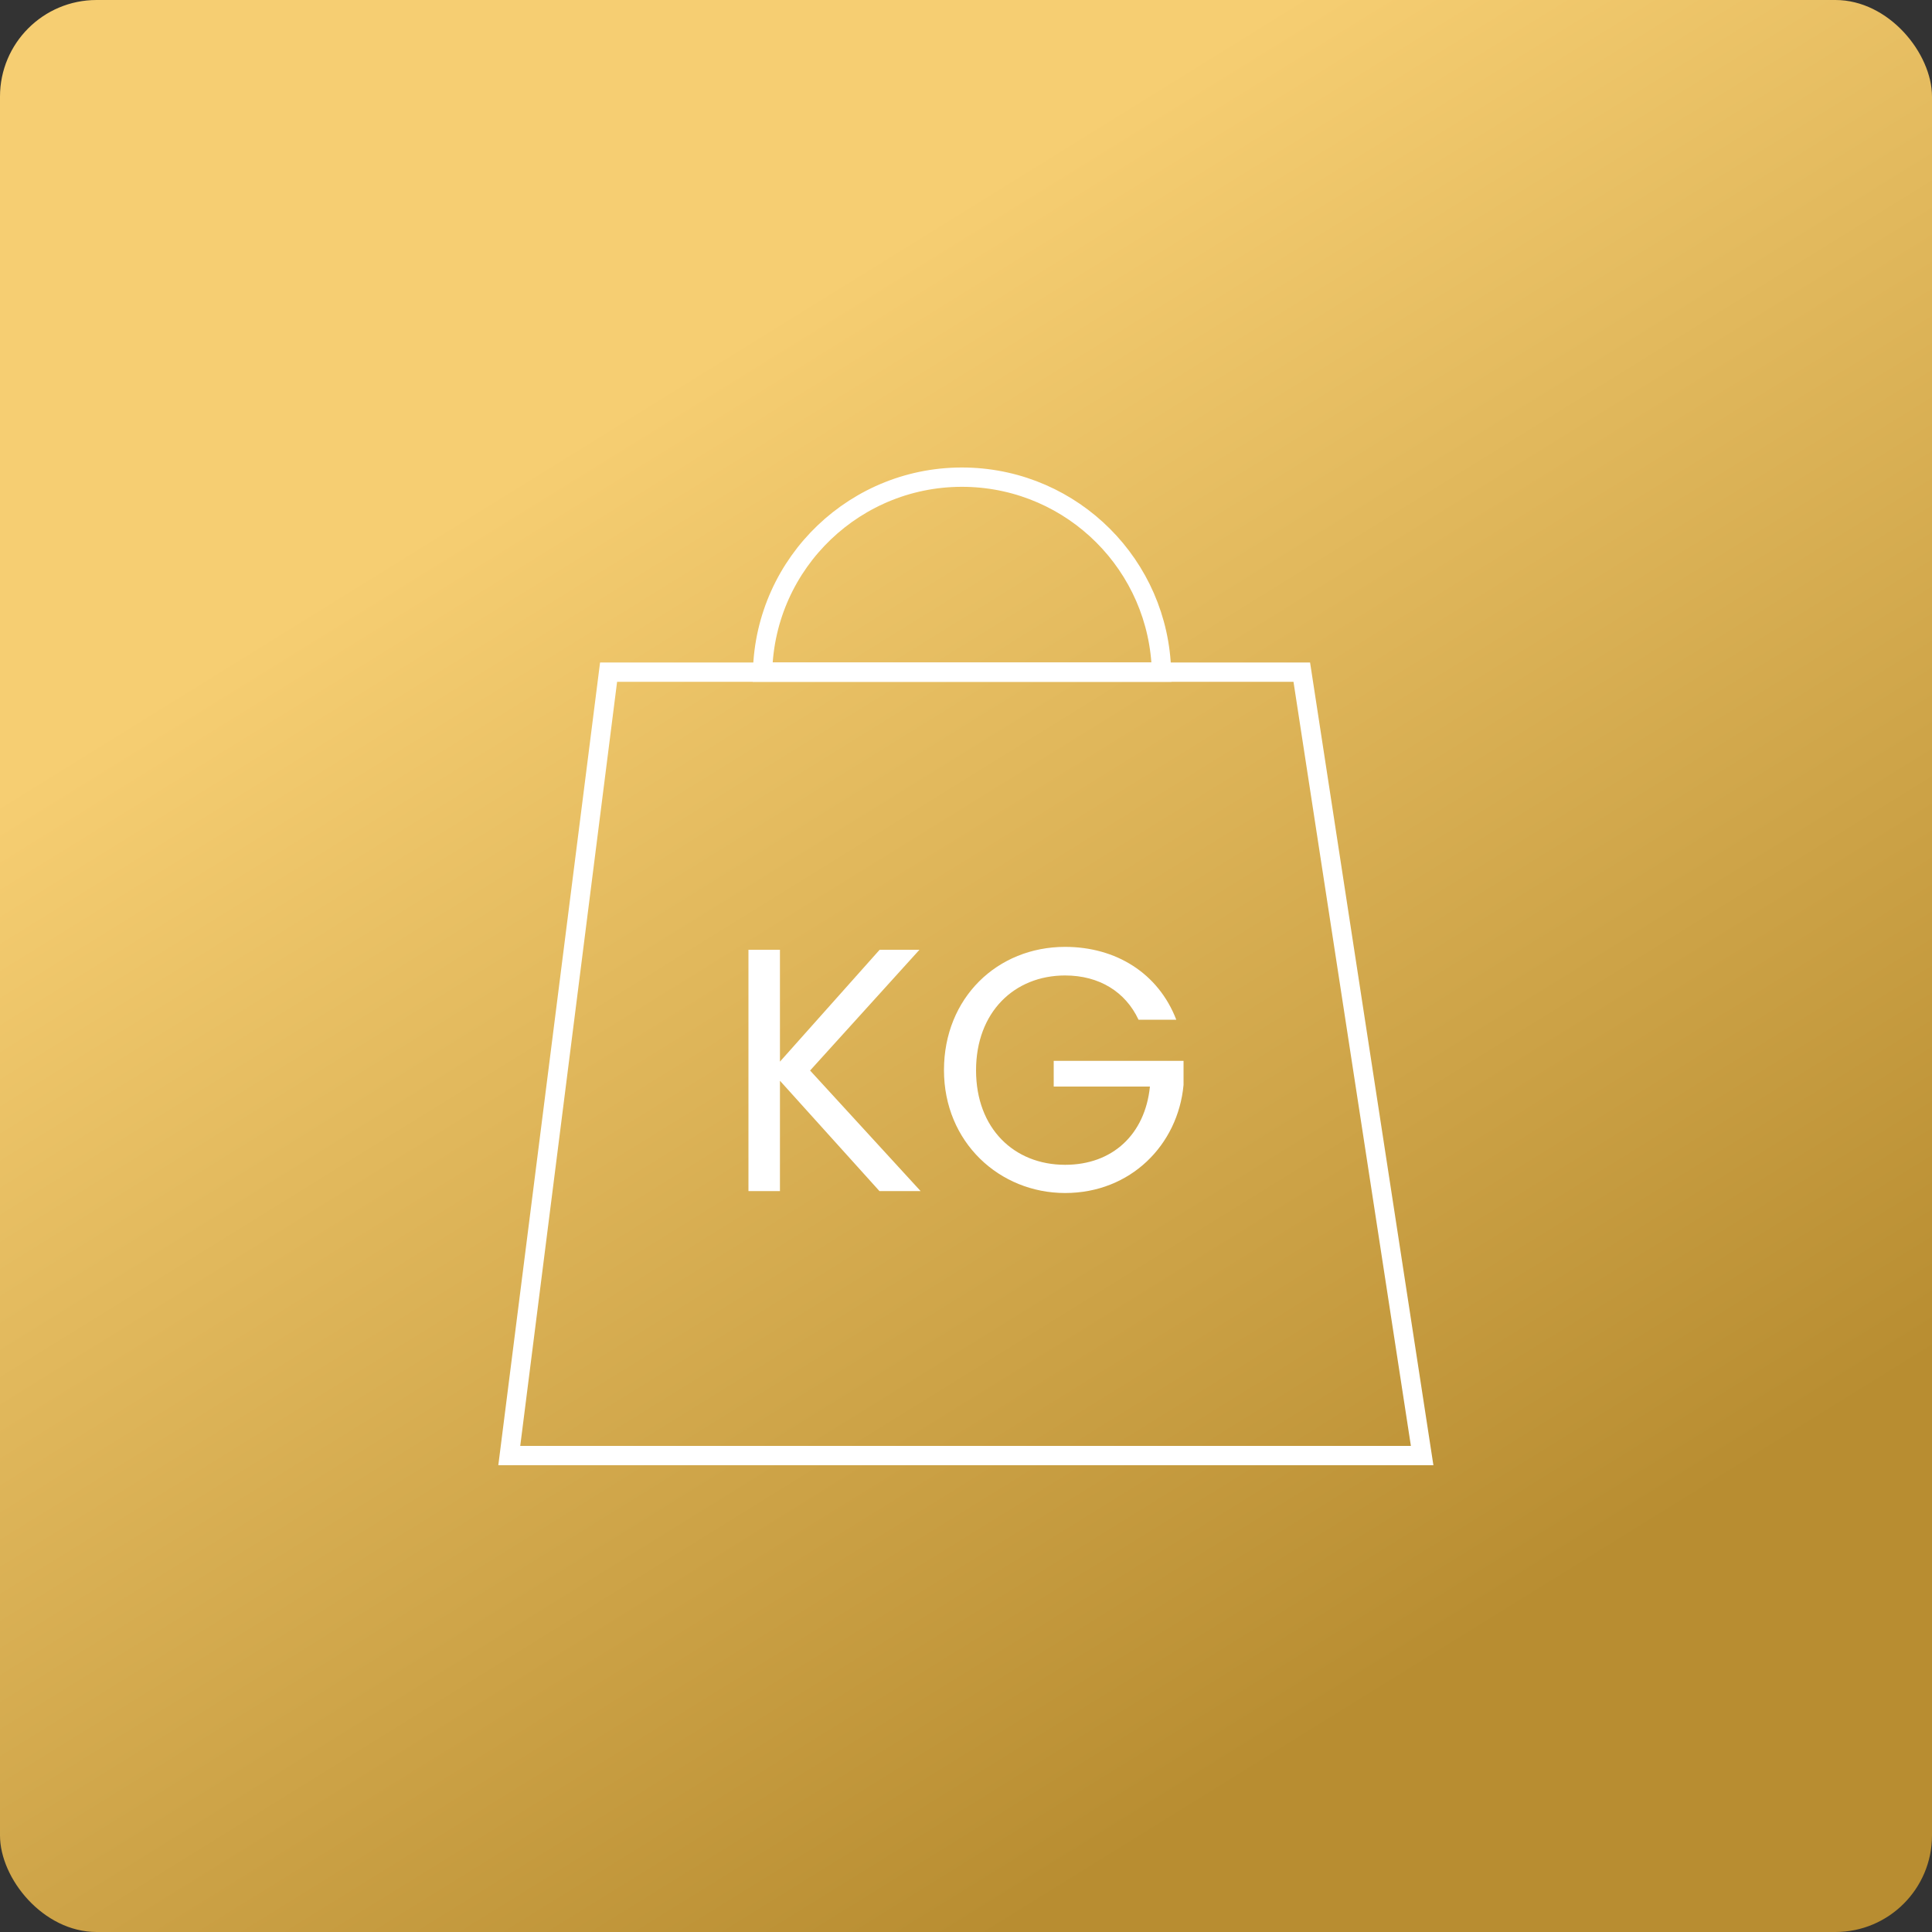 <?xml version="1.0" encoding="UTF-8"?>
<svg id="Ebene_1" data-name="Ebene 1" xmlns="http://www.w3.org/2000/svg" xmlns:xlink="http://www.w3.org/1999/xlink" viewBox="0 0 100 100">
  <rect x="0" y="0" width="100" height="100" fill="#333333" stroke="none"/>
  <defs>
    <style>
      .cls-1 {
        fill: #fff;
      }

      .cls-2, .cls-3 {
        fill: none;
      }

      .cls-4 {
        isolation: isolate;
      }

      .cls-3 {
        stroke: #fff;
      }

      .cls-5 {
        clip-path: url(#clippath);
      }

      .cls-6 {
        fill: url(#Unbenannter_Verlauf_2);
      }
    </style>
    <linearGradient id="Unbenannter_Verlauf_2" data-name="Unbenannter Verlauf 2" x1="-53.17" y1="155.82" x2="-52.47" y2="154.69" gradientTransform="translate(3116 9059) scale(58 -58)" gradientUnits="userSpaceOnUse">
      <stop offset="0" stop-color="#f6ce72"/>
      <stop offset="1" stop-color="#b88d31"/>
    </linearGradient>
    <clipPath id="clippath">
      <rect class="cls-2" x="25.58" y="23.97" width="48.84" height="52.06"/>
    </clipPath>
  </defs>
  <rect id="Rechteck_85-2" data-name="Rechteck 85-2" class="cls-6" width="100" height="100" rx="5" ry="5"/>
  <g id="Gruppe_15" data-name="Gruppe 15">
    <g class="cls-5">
      <g id="Gruppe_14" data-name="Gruppe 14">
        <path id="Pfad_39" data-name="Pfad 39" class="cls-3" d="M60.12,34.79h-20.65c.13-5.7,4.86-10.22,10.56-10.09,5.52.13,9.96,4.57,10.09,10.09Z"/>
        <path id="Pfad_40" data-name="Pfad 40" class="cls-3" d="M73.61,75.34H26.36l5.14-40.55h35.88l6.23,40.55Z"/>
      </g>
    </g>
  </g>
  <g id="KG" class="cls-4">
    <g class="cls-4">
      <path class="cls-1" d="M40.37,55.95v5.7h-1.63v-12.49h1.63v5.79l5.16-5.79h2.06l-5.66,6.25,5.72,6.24h-2.13l-5.14-5.7Z"/>
      <path class="cls-1" d="M60.88,52.78h-1.95c-.68-1.45-2.04-2.29-3.8-2.29-2.63,0-4.61,1.9-4.61,4.91s1.97,4.89,4.61,4.89c2.46,0,4.14-1.58,4.39-4.05h-4.98v-1.33h6.72v1.25c-.29,3.1-2.74,5.59-6.13,5.59s-6.27-2.62-6.27-6.36,2.76-6.38,6.27-6.38c2.63,0,4.82,1.36,5.75,3.76Z"/>
    </g>
  </g>
</svg>